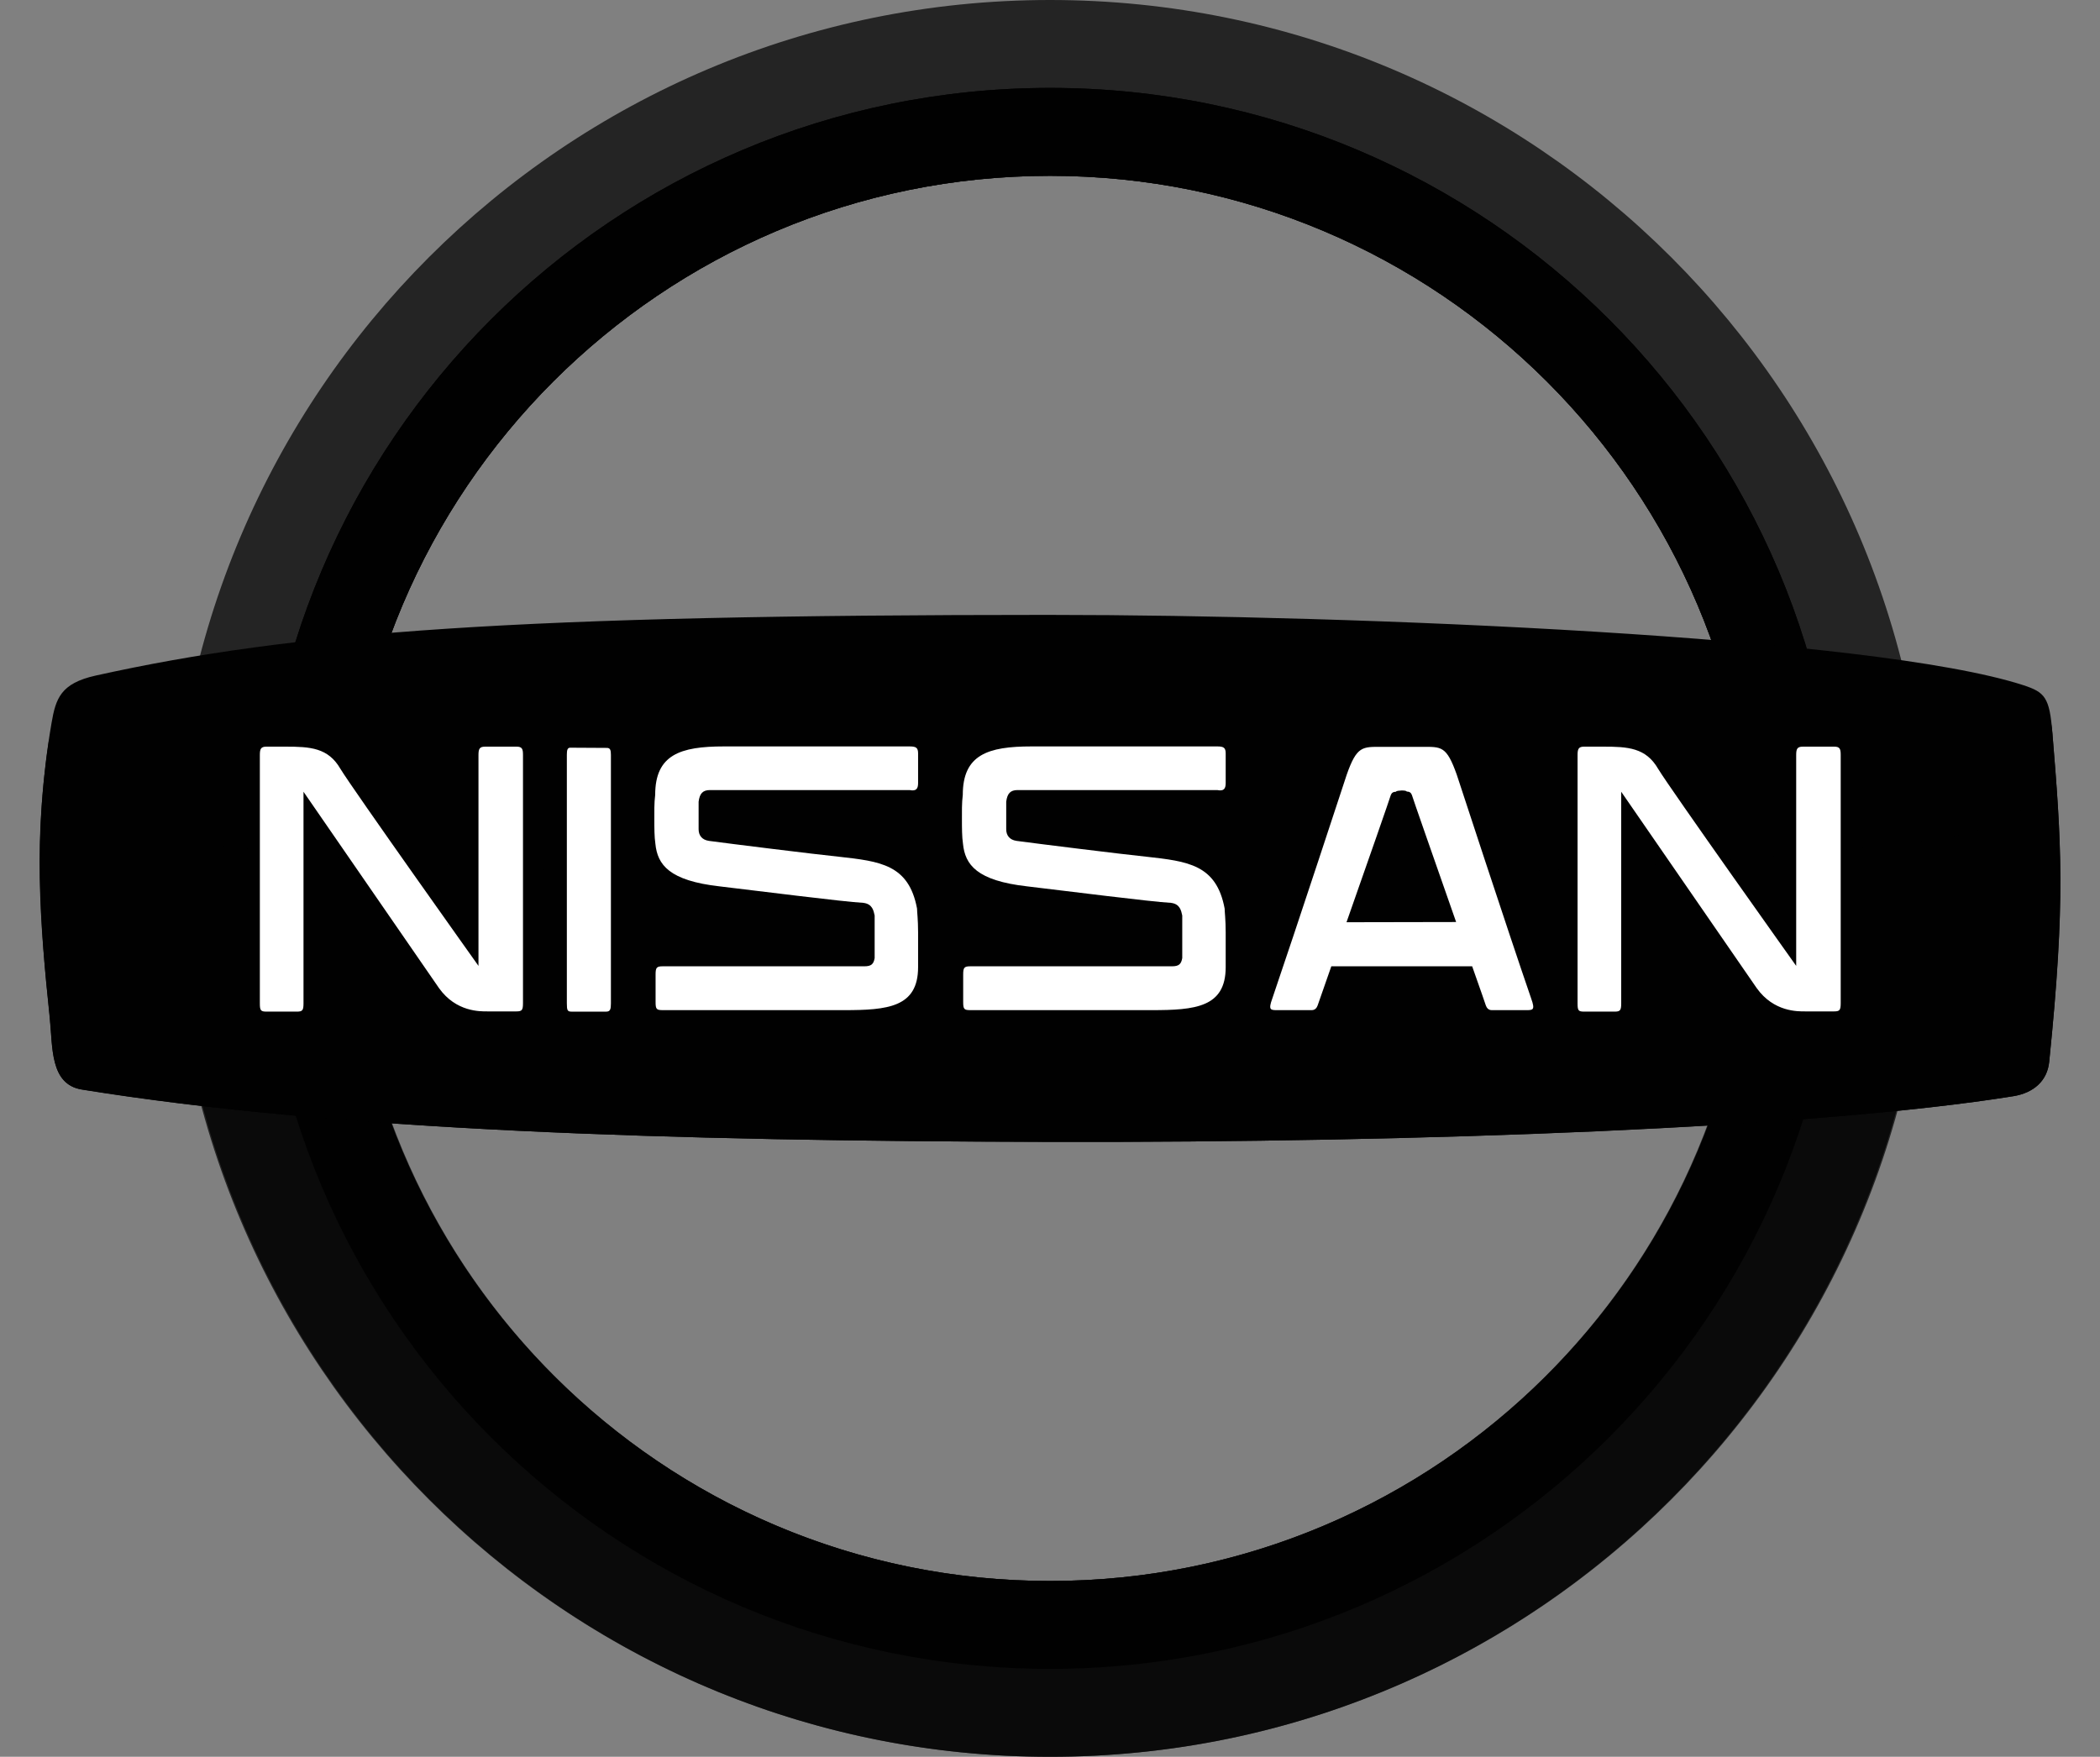 <?xml version="1.0" encoding="UTF-8"?><svg id="a" xmlns="http://www.w3.org/2000/svg" viewBox="0 0 1290.78 1080"><rect x="0" y="0" width="1290.78" height="1080" fill="#808080" stroke="none"/><defs><style>.b{isolation:isolate;opacity:.72;}.b,.c,.d{fill-rule:evenodd;}.b,.d{fill:#010101;}.c{fill:#fff;}</style></defs><path class="b" d="M645.43,0C347.24,0,105.43,241.81,105.43,540s241.81,540,540,540,540-241.81,540-540S943.62,0,645.43,0Zm0,971.92c-238.57,0-431.92-193.35-431.92-431.92S406.86,108.08,645.43,108.08s431.92,193.35,431.92,431.92-193.35,431.92-431.92,431.92Z"/><path class="b" d="M1076.06,566.95c-14,226-201.12,404.97-430.63,404.97s-416.63-178.96-430.63-404.97H106.86c14.13,285.62,249.46,513.05,538.57,513.05s524.45-227.43,538.57-512.92h-107.95v-.13Z"/><path class="d" d="M645.43,1025.96c268.38,0,485.96-217.58,485.96-485.96S913.81,54.04,645.43,54.04,159.47,271.62,159.47,540s217.58,485.96,485.96,485.96Zm0-917.88c238.57,0,431.92,193.35,431.92,431.92s-193.35,431.92-431.92,431.92-431.92-193.35-431.92-431.92S406.86,108.08,645.43,108.08Z"/><path class="d" d="M213.51,540h0c0-238.57,193.35-431.92,431.92-431.92s431.92,193.35,431.92,431.92h54.04c0-268.38-217.58-485.96-485.96-485.96S159.47,271.62,159.47,540h54.04Z"/><path class="d" d="M645.43,378.01c187.39,0,505.79,13.09,598.44,43.28,12.96,4.28,15.94,7.39,17.62,29.16,2.72,33.3,4.79,59.09,4.92,89.55,0,29.42-1.81,63.37-6.87,112.74-1.17,11.66-9.46,19.05-21.9,21.12-121.04,19.57-363.24,28.64-592.22,28.12-234.69-.52-438.92-7-595.08-32.14-19.7-3.24-17.88-26.31-19.7-44.19-3.11-28.9-5.57-56.89-6.09-85.53-.52-30.32,1.3-61.56,7.13-95.64,2.59-15.03,5.57-24.36,27.08-29.16,122.72-27.21,259.57-37.32,586.65-37.32Z"/><path class="d" d="M1261.5,450.45c-.13-1.94-.39-3.5-.52-5.18-.39,6.35-.78,12.7-.78,19.18,0,40.95-55.85,49.76-74.9,52.1-147.86,18.66-331.88,23.84-539.87,24.23h0c-207.99-.39-392.01-5.57-539.87-24.36-19.05-2.33-75.03-11.02-75.03-51.97,0-3.37-.26-6.61-.39-9.98-4.54,30.19-6.22,58.32-5.7,85.53,.52,28.77,3.11,56.63,6.09,85.53,1.94,18.01,0,41.08,19.7,44.19,156.29,25.27,360.52,31.75,595.21,32.27,228.98,.52,471.06-8.68,592.22-28.12,12.44-2.07,20.73-9.46,21.9-21.12,5.05-49.37,7-83.33,6.87-112.74-.13-30.45-2.2-56.24-4.92-89.55Z"/><path class="c" d="M515.45,526.65c25.53,2.85,43.15,4.79,48.21,31.88,0,2.07,.65,6.74,.65,14.64v21.38c0,24.75-18.79,26.44-45.62,26.44h-111.32c-3.89,0-4.41-.65-4.41-5.05v-16.85c0-4.28,.65-5.05,4.41-5.05h123.89c4.41,0,5.7-1.43,6.35-5.05v-26.18c-.65-2.85-1.3-7.13-7-7.78-12.18-.65-63.89-7.26-88.12-10.11-31.23-3.5-38.36-13.35-39.65-26.18-.65-4.28-.65-9.98-.65-15.03,0-4.28-.13-9.98,.52-15.03,0-24.75,15.42-29.81,42.25-29.81h114.17c3.89,0,5.18,.78,5.18,4.28v18.27c0,3.63-1.3,5.05-5.18,4.28h-122.72c-4.41,0-6.35,2.07-7,7.13v16.98c0,3.63,1.94,6.48,6.35,7.13,12.31,1.68,65.7,8.29,79.7,9.72Zm189.07,0c25.53,2.85,43.15,4.79,48.21,31.88,0,2.07,.65,6.74,.65,14.64v21.38c0,24.75-18.79,26.44-45.62,26.44h-111.32c-3.89,0-4.41-.65-4.41-5.05v-16.85c0-4.28,.65-5.05,4.41-5.05h123.89c4.41,0,5.7-1.43,6.35-5.05v-26.18c-.65-2.85-1.3-7.13-7-7.78-12.18-.65-63.89-7.26-88.12-10.11-31.23-3.5-38.36-13.35-39.65-26.18-.65-4.28-.65-9.98-.65-15.03,0-4.28-.13-9.98,.52-15.03,0-24.75,15.42-29.81,42.25-29.81h114.17c3.89,0,5.18,.78,5.18,4.28v18.27c0,3.63-1.3,5.05-5.18,4.28h-122.72c-4.41,0-6.35,2.07-7,7.13v16.98c0,3.63,1.94,6.48,6.35,7.13,12.31,1.68,65.7,8.29,79.7,9.72Zm-387.08-67.65c3.5,0,4.02,1.43,4.02,5.05v152.66c0,4.28-.65,5.05-4.02,5.05h-17.88c-4.41,0-19.18,.39-29.68-14.25-24.36-35.38-83.33-120.78-83.33-120.78v130.11c0,4.28-.65,5.05-4.02,5.05h-18.79c-3.5,0-4.02-.78-4.02-5.05v-152.79c0-3.63,.65-5.05,4.02-5.05h11.66c15.29,0,26.31,.65,33.82,13.61,7.52,12.44,84.88,121.17,84.88,121.17v-129.72c0-3.63,.65-5.05,4.02-5.05h19.31Zm809.94,0c3.5,0,4.02,1.43,4.02,5.05v152.66c0,4.28-.65,5.05-4.02,5.05h-17.88c-4.41,0-19.18,.39-29.68-14.25-24.36-35.38-83.33-120.78-83.33-120.78v130.11c0,4.28-.65,5.05-4.02,5.05h-18.79c-3.5,0-4.02-.65-4.02-5.05v-152.79c0-3.63,.65-5.05,4.02-5.05h11.66c15.29,0,26.31,.65,33.82,13.61,7.52,12.44,84.88,121.17,84.88,121.17v-129.72c0-3.63,.65-5.05,4.02-5.05h19.31Zm-754.34,.78c2.07,0,2.46,1.43,2.46,4.28v152.79c0,3.5-.39,5.05-2.85,5.05h-21.38c-2.46,0-2.85-.78-2.85-5.05v-152.92c0-2.85,.39-4.28,2.07-4.28l22.55,.13h0Zm568.12,154.08c-14.25-41.34-45.75-137.62-45.75-137.62-6.35-17.88-9.46-17.11-21.51-17.11h-24.62c-11.79,0-15.29-.65-21.51,17.11,0,0-31.62,96.29-45.75,137.62-2.59,7.13-1.04,7.13,3.11,7.13h21.12c2.07,0,3.11-1.43,3.63-2.85,0,0,3.5-9.98,8.42-24.1h86.57c5.05,14.13,8.42,24.1,8.42,24.1,.52,1.43,1.56,2.85,3.63,2.85h21.12c4.15,0,5.7,0,3.11-7.13Zm-113.52-46.91c12.7-36.03,27.21-77.75,27.21-78.14,.52-1.43,1.56-2.07,3.11-2.07,.52-.65,1.94-.65,3.37-.78,1.43,0,2.85,0,3.37,.65,1.56,0,2.59,.65,3.11,2.07,0,.39,14.64,42.25,27.21,78.14l-67.39,.13h0Z"/></svg>